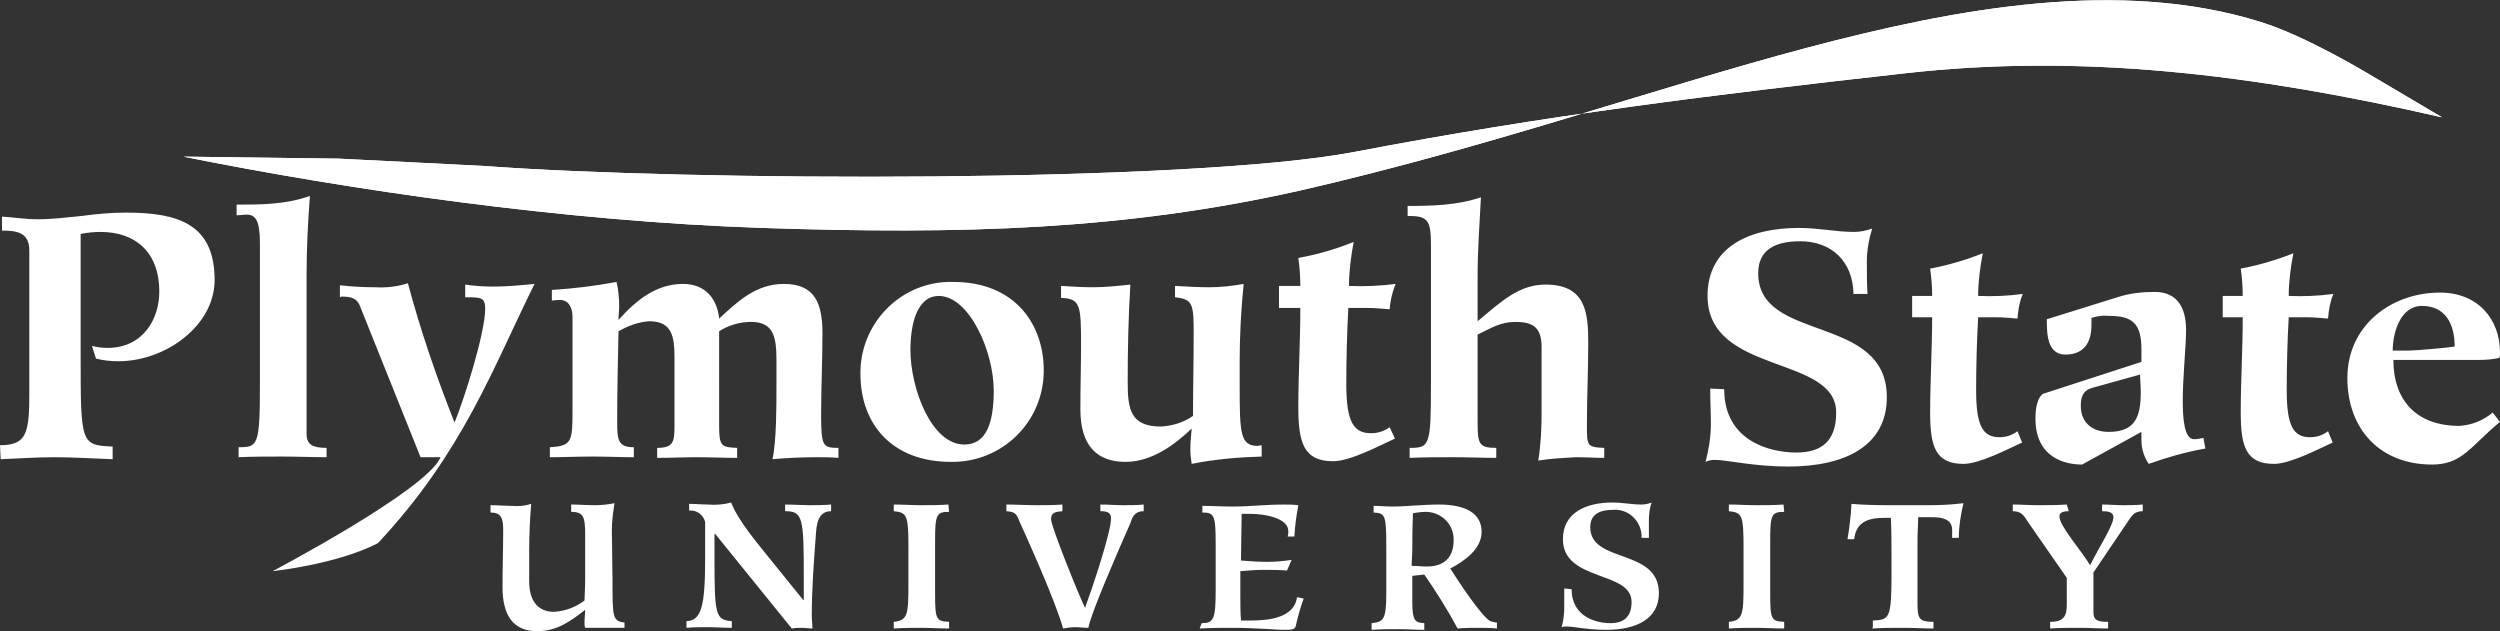 <?xml version="1.0" encoding="utf-8"?>
<!-- Generator: Adobe Illustrator 24.1.0, SVG Export Plug-In . SVG Version: 6.00 Build 0)  -->
<svg version="1.1" id="Layer_1" xmlns="http://www.w3.org/2000/svg" xmlns:xlink="http://www.w3.org/1999/xlink" x="0px" y="0px"
	 viewBox="0 0 375.1 94.7" style="enable-background:new 0 0 375.1 94.7;" xml:space="preserve">
<rect x="0" y="0" width="375.1" height="94.7" fill="#333333" stroke="none"/>
<style type="text/css">
	.st0{fill:#FFFFFF;}
</style>
<g>
	<path class="st0" d="M91.8,79.5c0-1.3,0.2-2.7,0.4-4c-1,0.2-2,0.3-3,0.3c-1.2,0-2.3-0.1-3.5-0.1v1.1c1.9,0,2.1,0.8,2.1,3.5v6.6
		c0,1.4-0.1,2.4-0.1,3.2c-1.3,1-2.9,1.6-4.6,1.7c-1.6,0-3.7-0.8-3.7-4.6v-4.5c0-2.4,0.1-4.7,0.3-7.1c-0.9,0.3-1.9,0.4-2.9,0.3
		c-1.1,0-2.1-0.1-3.2-0.1v1.1c1.5,0,1.9,0.7,1.9,2.6c0,2.8-0.1,5.5-0.1,8.6c0,4.1,1.5,6.6,5.2,6.6c2.9,0,4.9-1.4,7.2-3.2
		c0,0.6-0.1,1.2-0.1,1.9c0,0.3,0,0.5,0.1,0.8h5.9v-0.8c-1.8-0.2-1.8-0.8-1.8-6.4L91.8,79.5z M118.8,94.3c0.5-0.1,1-0.1,1.5-0.1
		c0.6,0,1,0.1,1.6,0.1c0-0.6-0.1-1.2-0.1-1.9c0-4,0.3-8,0.6-12c0.1-1.7,0.3-3.7,2.3-3.7v-1c-1.1,0.1-2.1,0.1-3.2,0.1
		s-2.4-0.1-3.7-0.1v1c2.7,0,2.8,1,2.8,10.1V90h-0.1l-5.1-6.3c-1.9-2.4-4.6-5.5-5.7-8.3c-1.1,0.3-2.3,0.4-3.5,0.3
		c-0.9,0-1.9-0.1-2.8-0.1v1c1.1-0.1,2.1,0.6,2.4,1.7v5.5c0,7.3-0.6,9.3-2.8,9.4v1c1.1-0.1,2.2-0.1,3.3-0.1s2.3,0.1,3.5,0.1v-1
		c-2.5-0.2-2.6-0.9-2.6-10.1v-3h0.1L118.8,94.3z M142.3,75.7c-1.4,0.1-2.7,0.1-4.1,0.1s-2.8-0.1-4.1-0.1v1c2,0.2,2.2,0.6,2.2,5.5
		v5.4c0,4.6-0.1,5.5-2.2,5.7v1c1.4-0.1,2.7-0.1,4-0.1c1.5,0,2.8,0.1,4.3,0.1v-1c-1.9-0.1-2.1-0.3-2.1-4.1v-8c0-4,0.2-4.4,2.1-4.4
		L142.3,75.7z M165,76.7c1,0,1.7,0.1,1.7,1.1c0,2.1-3,11-3.9,13.4c-0.9-1.8-5.1-12.2-5.1-13.3s0.8-1.1,1.7-1.2v-1
		c-1.3,0.1-2.7,0.1-4,0.1c-1.5,0-2.9-0.1-4.4-0.1v1c1.2,0.1,1.5,0.3,1.9,1.4c0.9,2,5.5,12.1,6.6,16.2c0.6-0.1,1.2-0.2,1.8-0.2
		c0.7,0,1.3,0.1,2,0.1c0.3-2,4.4-11.4,6.3-15.7c0.2-0.5,0.4-1.8,2-1.8v-1c-1,0.1-2.1,0.1-3.1,0.1s-2.3-0.1-3.4-0.1v1L165,76.7z
		 M180,94.3c1.7-0.1,3.4-0.1,5-0.1c3.2,0,6.7,0.3,7.5,0.3c1.2,0,1.7,0,1.9-0.5c0.3-1.4,0.7-2.8,1.2-4.2l-1-0.2
		c-0.4,3.2-4.5,3.5-6.9,3.5h-1.5c-0.1-1.2-0.1-2.5-0.1-3.7v-3.7c1.2-0.1,2.3-0.2,3.5-0.2c1.2,0,2.3,0,3.5,0.1l0.7-1.6
		c-1.2,0.2-2.5,0.3-3.7,0.3c-1.3,0-2.6-0.1-3.9-0.2c0-2.3,0.1-6.4,0.1-7h1.4c2,0,5.6,0.6,5.6,2.6c0,0.3,0,0.5-0.1,0.8h1
		c0.1-1.6,0.3-3.1,0.6-4.7c-0.8-0.1-1.5-0.1-2.3-0.1c-2.5,0-5,0.3-7.5,0.3c-1.7,0-3.2-0.1-4.6-0.1v1c1.8,0,2,0.4,2,4.8v6.8
		c0,4.4-0.3,5-2.1,5L180,94.3z M211.9,82.6c0-3.8,0.1-5.1,0.1-5.6c0.6-0.1,1.3-0.2,1.9-0.2c2.3,0,4.2,1.8,4.2,4.1c0,0.1,0,0.2,0,0.2
		c0,2.6-1.5,3.9-4,3.9c-0.7,0-1.6-0.1-2.3-0.1L211.9,82.6z M213.7,86.2c1.8,2.6,3.5,5.3,5,8.1c1-0.1,2-0.1,3-0.1c1,0,1.9,0,2.9,0.1
		v-0.9c-0.3,0-0.7-0.1-1-0.2c-1.4-0.8-5-6.3-6-7.9c2.1-1.1,4.7-2.9,4.7-5.5c0-2.9-2.6-4.1-6.4-4.1c-2.4,0-4.8,0.3-7.1,0.3
		c-0.9,0-1.9-0.1-2.7-0.1v1c1.7,0.1,1.9,0.3,1.9,5v7c0,4.1-0.4,4.4-2.2,4.6v1c1.4-0.1,2.8-0.1,4.2-0.1c1.2,0,2.5,0.1,3.7,0.1v-1
		c-1.3-0.1-1.8-0.2-1.8-3.2v-3.9L213.7,86.2z M234.7,88.3v2.8c0,1-0.1,2-0.4,3c0.3-0.1,0.5-0.1,0.8-0.1c1,0,3.1,0.5,5.9,0.5
		c4.6,0,7.9-1.7,7.9-5.5c0-6.8-10.3-4.4-10.3-9.9c0-2,1.5-2.6,3.4-2.6c2.2-0.2,4.1,1.5,4.3,3.7c0,0.2,0,0.3,0,0.5h1.1v-2.6
		c0-0.9,0.1-1.8,0.4-2.7c-0.5,0.2-1,0.3-1.5,0.3c-1.5,0-2.8-0.3-4.4-0.3c-3.9,0-7.4,1.5-7.4,5.5c0,6.4,10.3,4.7,10.3,9.4
		c0,2.3-1.2,3.2-3.2,3.2s-5.8-0.9-5.8-5.1L234.7,88.3z M267.6,75.7c-1.4,0.1-2.7,0.1-4.1,0.1s-2.8-0.1-4.1-0.1v1
		c2,0.2,2.2,0.6,2.2,5.5v5.4c0,4.6-0.1,5.5-2.2,5.7v1c1.4-0.1,2.7-0.1,4-0.1c1.5,0,2.8,0.1,4.3,0.1v-1c-1.9-0.1-2.1-0.3-2.1-4.1v-8
		c0-4,0.2-4.4,2.1-4.4L267.6,75.7z M280.9,94.3c1.6-0.1,3.2-0.1,4.8-0.1s2.9,0.1,4.4,0.1v-1c-2.2,0-2.4-0.5-2.4-2.8V81
		c0-1.1,0.1-2.3,0.1-3.4h2.1c1.5,0,3,0.3,3,1.9v1.2h1c0-1.8,0.3-3.5,0.7-5.2c-1.7,0.2-3.3,0.3-5,0.3h-6.3c-2.3,0-4.5-0.1-5.5-0.2
		c-0.1,1.8-0.3,3.5-0.6,5.3h1c0.3-2.6,2.1-3.2,4.5-3.2h1c0.1,1.7,0.1,3.7,0.1,5.5v2.9c0,6.7-0.3,6.9-2.8,7v1L280.9,94.3L280.9,94.3z
		 M310.1,75.7c-1.5,0.1-2.8,0.1-4.3,0.1c-1.2,0-2.6-0.1-3.8-0.1v1c1.3,0,1.7,0.7,2.2,1.5l5.9,8.5v3.9c0,1.7-0.3,2.7-2.5,2.7v1
		c1.5-0.1,2.9-0.1,4.4-0.1s2.8,0.1,4.3,0.1v-1c-1.5,0-2.2-0.2-2.2-1.4v-6l5.2-7.7c0.6-0.9,1-1.5,2.2-1.5v-1c-1,0.1-2,0.1-3,0.1
		s-2.1-0.1-3.1-0.1v1c0.8,0,1.7,0.1,1.7,0.9c0,1.2-2.1,4.4-3.5,7.2c-1.4-2.3-4.6-5.9-4.6-7.3c0-0.4,0.2-0.8,1.4-0.8L310.1,75.7z
		 M256.6,58.3c0,1.9,0.1,3.6,0.1,5.3c0,1.9-0.3,3.8-0.8,5.7c0.4-0.2,0.9-0.3,1.4-0.3c1.8,0,5.8,1,11,1c8.7,0,14.8-3.2,14.8-10.4
		c0-12.6-19.3-8.1-19.3-18.6c0-3.7,2.8-4.8,6.3-4.8c4.7,0,7.9,3,8,7.9h2.1c-0.1-1.5-0.1-3.3-0.1-4.8c0-1.7,0.3-3.4,0.8-5
		c-0.9,0.3-1.8,0.5-2.7,0.5c-2.8,0-5.2-0.6-8.3-0.6c-7.4,0-13.7,2.8-13.7,10.2c0,11.9,19.3,8.8,19.3,17.5c0,4.4-2.3,6-6,6
		c-3.9,0-10.8-1.7-10.8-9.5L256.6,58.3z M302.7,64.7c-0.8,0.6-1.7,0.9-2.7,0.9c-2.5,0-3.5-1.7-3.5-7c0-3.7,0.1-7.4,0.3-11h2.6
		c1.1,0,2.2,0.1,3.3,0.2c0.1-1.3,0.3-2.5,0.8-3.7c-2.2,0.3-4.5,0.4-6.7,0.3c0-2.2,0.3-4.3,0.7-6.4c-2.5,1-5.2,1.8-7.9,2.3
		c0.2,1.4,0.3,2.7,0.3,4.1h-3v3.2h3c0,4.8-0.3,9.5-0.3,14.3c0,5.1,0.8,7.7,5,7.7c2.4,0,6.6-2.2,8.8-3.2L302.7,64.7z M321.1,56.2
		c0,0.8,0.1,1.7,0.1,2.6c0,3.7-0.8,6-4.8,6c-2.6,0-4.2-1.5-4.2-3.9c0-1.3,0.3-2.3,1.7-2.7L321.1,56.2z M330.6,65.7
		c-0.5,0.1-0.9,0.2-1.4,0.2c-1.5,0-1.7-3.2-1.7-5.8c0-3.5,0.5-8.2,0.5-10.6c0-3.3-1.3-5.7-4.7-5.7c-1.9,0-3.8,0.2-5.6,0.8l-10.6,3.3
		c0,2.3,0.1,5.3,2.8,5.3c2.5,0,3.9-1.5,3.9-4.4v-1.1c0.9-0.3,1.8-0.4,2.7-0.3c3.4,0,4.8,1.1,4.8,5v1.9l-14.8,4.8
		c-0.8,0.6-1.1,2.1-1.1,3.7c0,6,4.6,6.9,7,6.9l8.9-4.9v1.3c0,1.2,0.4,2.5,1.1,3.5c2.8-1,5.6-1.8,8.5-2.3L330.6,65.7z M349.3,64.7
		c-0.8,0.6-1.7,0.9-2.7,0.9c-2.5,0-3.5-1.7-3.5-7c0-3.7,0.1-7.4,0.3-11h2.6c1.1,0,2.2,0.1,3.3,0.2c0.1-1.3,0.3-2.5,0.8-3.7
		c-2.2,0.3-4.5,0.4-6.7,0.3c0-2.2,0.3-4.3,0.7-6.4c-2.5,1-5.2,1.8-7.9,2.3c0.2,1.4,0.3,2.7,0.3,4.1h-3v3.2h3c0,4.8-0.3,9.5-0.3,14.3
		c0,5.1,0.8,7.7,5,7.7c2.4,0,6.6-2.2,8.8-3.2L349.3,64.7z M359,52.6c0-2.6,1.1-6.7,4.4-6.7c3.5,0,4.9,2.7,4.9,6.1
		c-1.3,0.2-5.9,0.6-6.9,0.6L359,52.6z M374,61.9c-1.4,1.2-3.2,1.9-5,2c-6.4,0-9.9-3.8-9.9-9.9h13c1,0,2-0.1,2.9-0.3
		c0.1-0.3,0.1-0.5,0.1-0.8c0-5.1-3.4-9-9-9c-7.4,0-13.9,5-13.9,12.8s5,13,12.7,13c4.6,0,5.8-2.8,10.2-6.4L374,61.9z M0.1,68.9
		c2.7-0.1,5.3-0.3,8-0.3c3,0,5.9,0.2,8.8,0.3V67c-4.8-0.2-4.8-0.4-4.8-13.9v-18c1-0.2,2-0.3,3-0.3c5,0,8.8,2.8,8.8,9
		c0,3.9-2.3,8.4-7.8,8.4c-0.8,0-1.5-0.1-2.3-0.3l0.6,1.9c1.1,0.3,2.3,0.4,3.4,0.4c7,0,14.4-5.3,14.4-12.2c0-8.4-5.5-10.1-13.3-10.1
		c-2.2,0-4.4,0.2-6.6,0.5c-2.1,0.2-4.4,0.5-6.6,0.5c-2,0-3.7-0.3-5.4-0.4v2.1c2.3,0,4.1,0.3,4.1,3v21.1c0,6.2-0.3,8.1-4.4,8.1
		L0.1,68.9L0.1,68.9z M51.2,44.5c1.2,0,2.3,0.1,2.8,1.4l9.1,22.7h3c-2,4.9-25.2,17.1-25.2,17.1s9.6-1,15.8-4.2
		c12.8-13.7,17.2-26.2,23.5-38.9C78.1,42.8,76.1,43,74,43c-1.4,0-2.8-0.1-4.2-0.3v1.9c2.3,0,3,0,3,1.7c0,3.7-3.2,13.7-4.6,17.1
		c-2.7-6.8-5.1-13.8-7-20.9c-1.6,0.5-3.2,0.7-4.9,0.6c-1.8,0-3.5-0.1-5.3-0.3v1.8L51.2,44.5z M101.2,64c0,2.3-0.2,3.2-2.6,3.2v1.5
		c1.9,0,4-0.1,5.9-0.1s4.1,0.1,6.1,0.1v-1.5c-2.3-0.1-2.7-0.2-2.7-3.2V49.7c1.4-0.9,3.1-1.4,4.8-1.4c3.4,0,3.8,2.3,3.8,5.8v4.1
		c0,2.6,0,8.1-0.6,10.7c2.2-0.2,4.5-0.3,6.7-0.3c1,0,2.1,0,3.2,0.1v-1.5c-2.3,0-2.6-0.2-2.6-4.9c0-4.1,0.2-8.2,0.2-12.3
		c0-4.6-1.2-7.4-5.8-7.4c-4.2,0-7,2.7-9.7,5.2c-0.3-3-2.1-5.2-5.4-5.2c-4.1,0-7.1,2.5-9.7,5.4c0-0.7,0.1-1.3,0.1-2
		c0-1.2-0.1-2.5-0.4-3.7c-3.2,0.6-6.4,1-9.7,1.2v1.6c0.2,0,0.7-0.1,1.2-0.1c1.4,0,1.9,1.3,1.9,2.5v14c0,4.8-0.1,5.4-3.4,5.6v1.5
		c2.1,0,4.2-0.1,6.4-0.1s4.2,0.1,6.2,0.1v-1.5c-2.3,0-2.5-1-2.5-3.7c0-4.6,0.1-9.2,0.2-13.7c1.4-0.8,3-1.4,4.6-1.5
		c3.5,0,3.8,2.4,3.8,5.5V64L101.2,64z M156.6,55.5c0-6.6-4.1-13.2-13.6-13.2c-7.5-0.2-13.7,5.8-13.9,13.3c0,0.2,0,0.3,0,0.5
		c0,7.5,4.7,13.2,13.6,13.2c7.6,0.1,13.8-5.9,13.9-13.5C156.6,55.6,156.6,55.6,156.6,55.5 M149.1,58.6c0,4.6-1,8.1-4.4,8.1
		c-5,0-8.1-8.5-8.1-14.2c0-3.7,0.9-8.1,4.3-8.1C145.5,44.5,149.1,52.8,149.1,58.6 M159.2,44.7c2.9,0.1,3,1.1,3,7
		c0,3.2-0.1,6.3-0.1,9.7c0,5.5,2.5,7.9,6.8,7.9c3.9,0,7.4-2.6,9.9-5c-0.1,1.1-0.2,2.1-0.2,3.2c0,0.7,0.1,1.4,0.2,2.1
		c3.5-0.7,7-1,10.5-1.1v-1.7l-0.6,0.1c-2.6,0-2.7-1.9-2.7-8.9v-3.7c0-3.9,0.2-7.8,0.6-11.7c-1.7,0.3-3.4,0.5-5.1,0.5
		c-1.7,0-3.5-0.1-5.2-0.2v1.7c2.7,0.3,2.8,1,2.8,5.5c0,4.1-0.1,8.2-0.1,12.3c-1.4,1-3.1,1.5-4.8,1.6c-4.6,0-5-2.6-5-6.7
		c0-4.8,0.1-9.7,0.4-14.6c-1.9,0.2-3.7,0.4-5.6,0.4c-1.6,0-3.2-0.1-4.8-0.2L159.2,44.7z M208.5,64.1c-0.8,0.6-1.8,0.9-2.8,0.9
		c-2.6,0-3.7-1.7-3.7-7.3c0-3.9,0.1-7.7,0.3-11.5h2.7c1.2,0,2.3,0.1,3.5,0.2c0.1-1.3,0.4-2.6,0.9-3.8c-2.3,0.3-4.7,0.4-7,0.3
		c0-2.2,0.3-4.4,0.7-6.6c-2.7,1.1-5.5,1.9-8.3,2.4c0.2,1.4,0.3,2.8,0.3,4.2h-3.2v3.3h3.2c0,5-0.3,9.9-0.3,14.9
		c0,5.3,0.8,8.1,5.2,8.1c2.6,0,6.9-2.3,9.3-3.4L208.5,64.1z M221.7,50.2c2.1-1,3.4-1.9,5.7-1.9c2.8,0,3.9,1,3.9,3.8v9.7
		c0,2.4-0.1,4.9-0.5,7.3c1.9-0.3,3.8-0.4,5.7-0.5c1.4,0,2.8,0.1,4.2,0.1v-1.5c-2.6-0.1-2.6-0.3-2.6-3.5c0-4.1,0.2-8.1,0.2-12.2
		c0-4.5-0.3-8.8-6.4-8.8c-4,0-6.6,2.5-10.2,5.5v-6.8c0-3.9,0.3-7.9,0.5-11.8c-3.5,1.2-7.3,1.3-11,1.3v1.5c2.9,0,3.5,0.5,3.5,4.2
		v21.1c0,9.2-0.2,9.5-3.2,9.5v1.5c2.1-0.1,4.4-0.1,6.6-0.1s4.3,0.1,6.4,0.1v-1.5c-2.5,0-2.8-0.5-2.8-3.7L221.7,50.2L221.7,50.2z"/>
	<path class="st0" d="M49,67.2c-2.1,0-3-0.5-3-2.1V41.2c0-3.9,0.2-7.9,0.5-11.8c-3.7,1.3-7.3,1.3-11,1.3v1.6c0.5,0,1-0.1,1.5-0.1
		c1.3,0,2,0.8,2,4.3v21.1c0,9.3-0.3,9.5-3.2,9.5v1.5c2.1-0.1,4.4-0.1,6.6-0.1s4.4,0.1,6.6,0.1L49,67.2z M72.6,24.9
		c30.7,2.3,105.9,2.6,130.6-2.1c28.7-5.5,53.9-8.6,82.6-11.8c26.4-3,52.2,0.1,80.6,6.6l-11-6.5c0,0-9.4-5.7-16.2-7.8
		c-21.1-6.6-45.6-2.1-68.2,3.9s-47.6,14.9-76,21.4c-26.3,5.9-50.5,6.6-80.5,5.6s-62-5.7-87-10.7l23.3,0.3L72.6,24.9z"/>
	<path class="st0" d="M72.6,24.9c30.7,2.3,105.9,2.6,130.6-2.1c28.7-5.5,53.9-8.6,82.6-11.8c26.4-3,52.2,0.1,80.6,6.6l-11-6.5
		c0,0-9.4-5.7-16.2-7.8c-21.1-6.6-45.6-2.1-68.2,3.9s-47.6,14.9-76,21.4c-26.3,5.9-50.5,6.6-80.5,5.6s-62-5.7-87-10.7l23.3,0.3
		L72.6,24.9z"/>
</g>
</svg>
